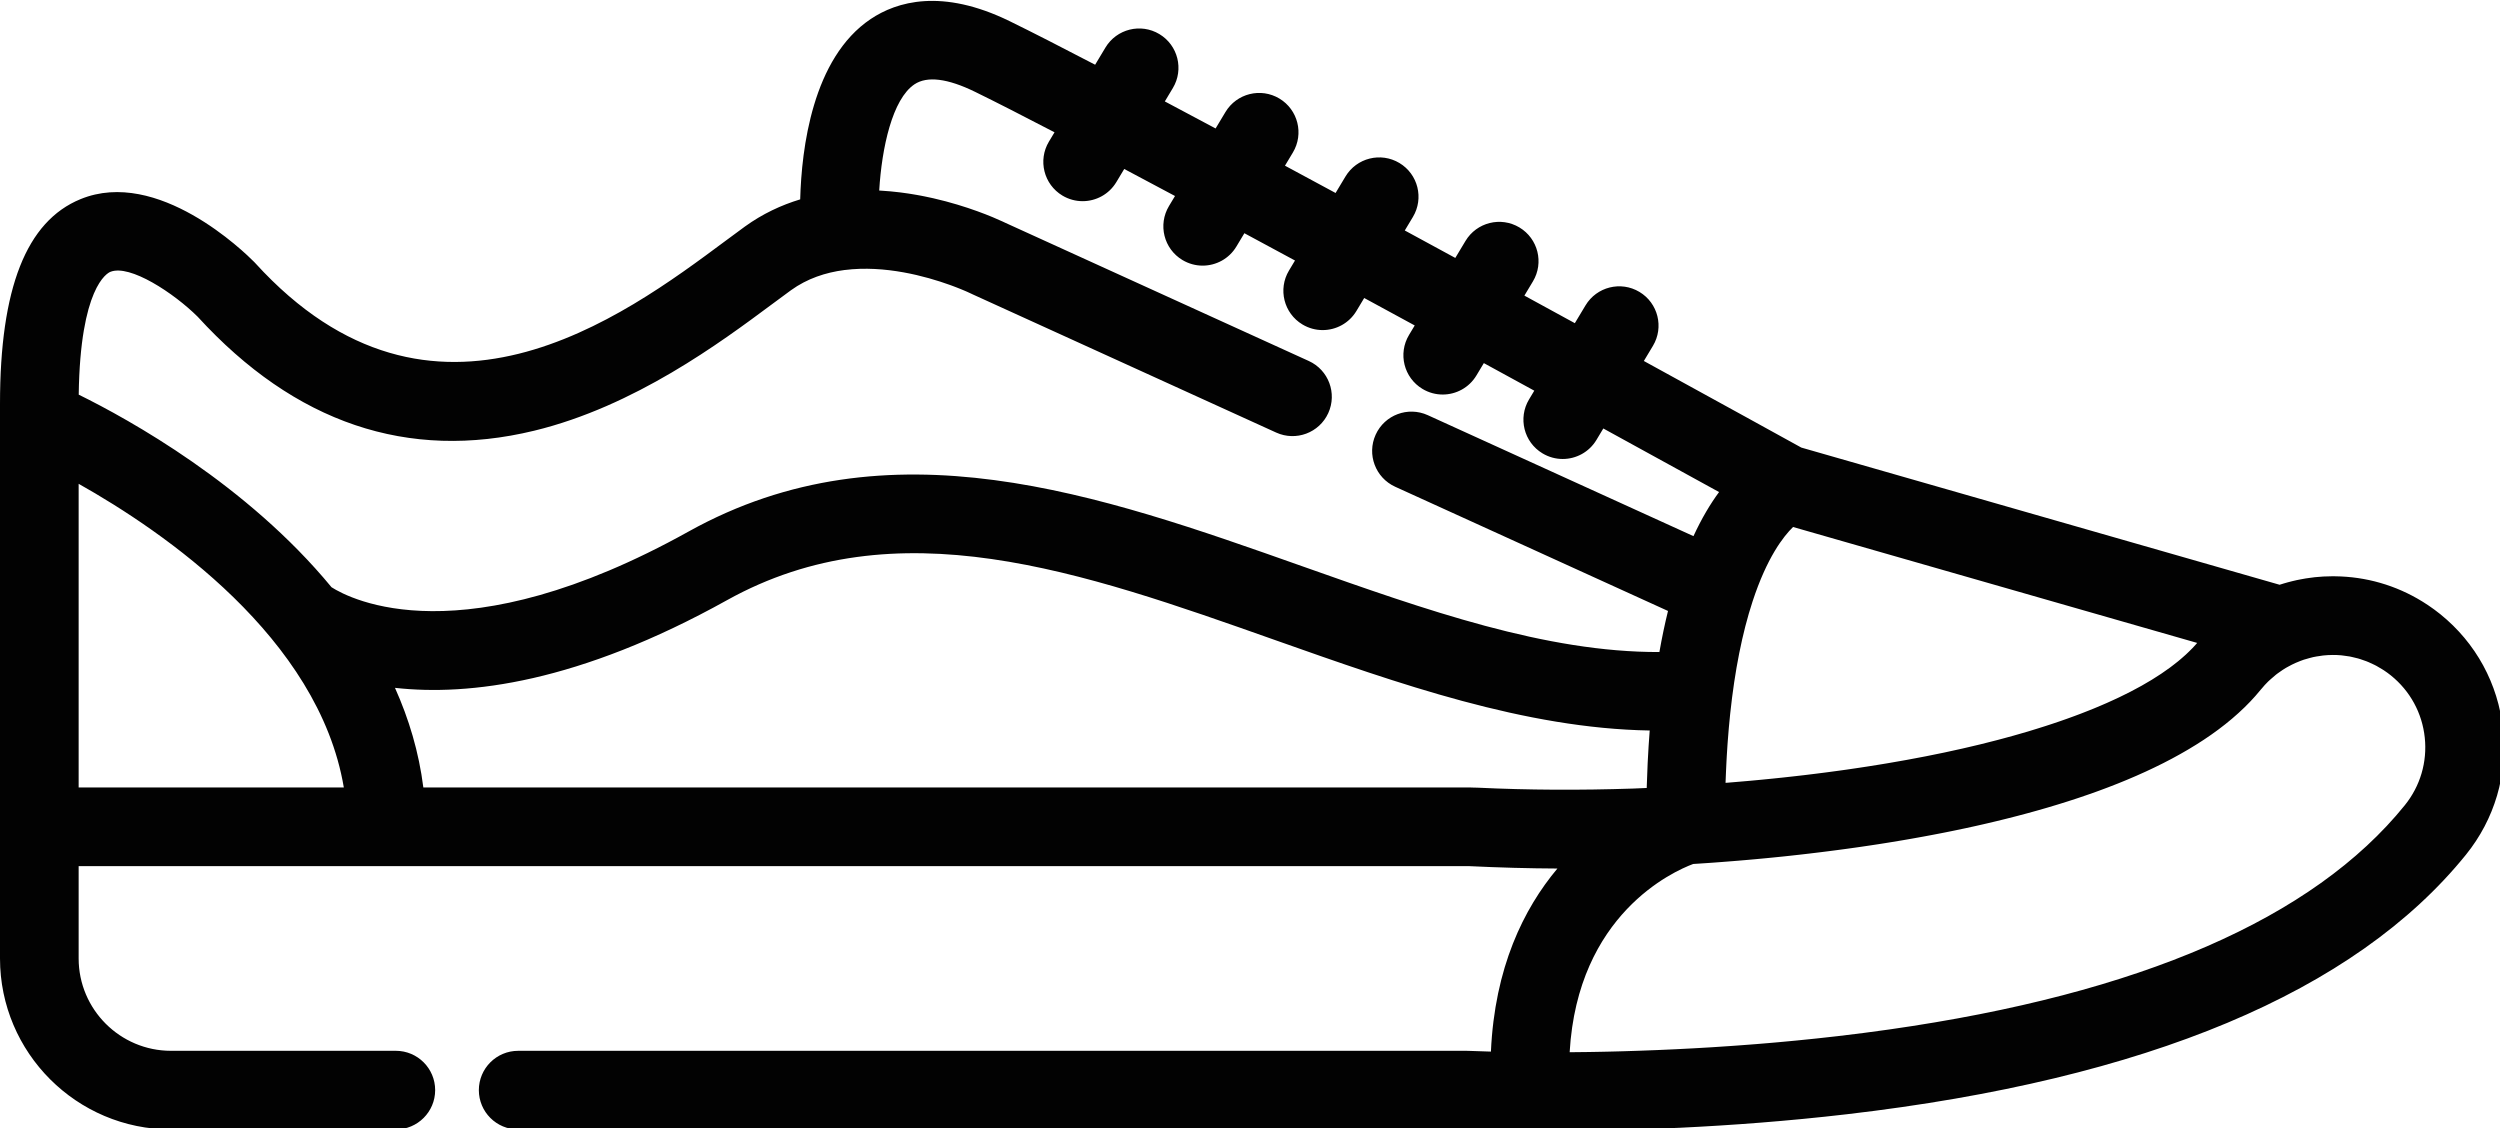 <?xml version="1.0" encoding="utf-8"?>
<!-- Generator: Adobe Illustrator 15.0.0, SVG Export Plug-In . SVG Version: 6.00 Build 0)  -->
<!DOCTYPE svg PUBLIC "-//W3C//DTD SVG 1.1//EN" "http://www.w3.org/Graphics/SVG/1.1/DTD/svg11.dtd">
<svg version="1.1"
	 id="svg8" inkscape:version="0.92.1 r15371" sodipodi:docname="sneaker.svg" xmlns:sodipodi="http://sodipodi.sourceforge.net/DTD/sodipodi-0.dtd" xmlns:svg="http://www.w3.org/2000/svg" xmlns:dc="http://purl.org/dc/elements/1.1/" xmlns:inkscape="http://www.inkscape.org/namespaces/inkscape" xmlns:cc="http://creativecommons.org/ns#" xmlns:rdf="http://www.w3.org/1999/02/22-rdf-syntax-ns#"
	 xmlns="http://www.w3.org/2000/svg" xmlns:xlink="http://www.w3.org/1999/xlink" x="0px" y="0px" width="166.444px"
	 height="75.119px" viewBox="0 0 166.444 75.119" enable-background="new 0 0 166.444 75.119" xml:space="preserve">
<sodipodi:namedview  id="base" inkscape:window-y="-8" inkscape:window-x="1912" inkscape:window-height="1137" inkscape:window-width="1920" fit-margin-bottom="0" fit-margin-right="0" inkscape:current-layer="layer1" inkscape:document-units="mm" inkscape:pageshadow="2" inkscape:pageopacity="0.0" pagecolor="#ffffff" inkscape:cx="-316.85716" borderopacity="1.0" bordercolor="#666666" fit-margin-top="0" showgrid="false" inkscape:zoom="0.35" fit-margin-left="0" inkscape:cy="66.964544" inkscape:window-maximized="1">
	</sodipodi:namedview>
<g id="layer1" transform="translate(-64.558,-105.413)" inkscape:label="Vrstva 1" inkscape:groupmode="layer">
	<g id="g71" transform="matrix(0.265,0,0,0.265,64.558,68.249)">
		<g id="g14">
			<g id="g12">
				<path id="path10" inkscape:connector-curvature="0" fill="#020202" d="M628.834,323.435
					c-1.212-11.411-6.799-21.666-15.723-28.874c-0.508-0.41-1.028-0.806-1.552-1.194c-0.281-0.207-0.57-0.402-0.858-0.603
					c-0.223-0.157-0.448-0.317-0.675-0.471c-0.404-0.271-0.818-0.535-1.229-0.792c-0.087-0.053-0.17-0.107-0.255-0.161
					c-6.61-4.062-14.125-6.232-21.898-6.313c-0.17-0.002-0.34-0.011-0.508-0.011c-0.02,0-0.041,0.002-0.061,0.002
					c-0.788,0.002-1.574,0.02-2.366,0.066c-0.096,0.006-0.194,0.017-0.293,0.024c-0.615,0.039-1.227,0.085-1.844,0.148
					c-0.028,0.004-0.055,0.011-0.085,0.013c-0.41,0.046-0.818,0.105-1.225,0.161c-0.334,0.048-0.666,0.087-0.998,0.14
					c-0.417,0.068-0.83,0.146-1.244,0.225c-0.33,0.063-0.661,0.124-0.989,0.194c-0.388,0.083-0.771,0.177-1.155,0.269
					c-0.362,0.09-0.725,0.183-1.085,0.279c-0.345,0.092-0.683,0.188-1.024,0.292c-0.351,0.105-0.699,0.214-1.046,0.325
					l-120.166-34.466c-4.204-2.32-19.276-10.632-39.558-21.754l2.281-3.8c2.809-4.678,1.292-10.746-3.388-13.551
					c-4.675-2.809-10.746-1.292-13.551,3.386l-2.681,4.466c-4.115-2.251-8.351-4.566-12.675-6.926l2.143-3.569
					c2.809-4.678,1.292-10.746-3.388-13.553c-4.676-2.807-10.746-1.288-13.551,3.388l-2.563,4.269
					c-4.2-2.288-8.441-4.592-12.689-6.898l2.039-3.399c2.809-4.678,1.292-10.746-3.386-13.551
					c-4.678-2.809-10.748-1.29-13.553,3.386l-2.488,4.145c-4.276-2.311-8.522-4.603-12.715-6.858l1.989-3.316
					c2.807-4.678,1.288-10.746-3.39-13.553c-4.676-2.805-10.746-1.29-13.551,3.388l-2.477,4.128
					c-4.385-2.344-8.646-4.612-12.756-6.793l2.019-3.364c2.807-4.678,1.288-10.746-3.388-13.551
					c-4.678-2.813-10.748-1.288-13.553,3.386l-2.586,4.311c-8.622-4.496-15.971-8.251-21.465-10.938
					c-17.08-8.349-28.418-4.905-34.922-0.546c-14.638,9.812-17.379,32.602-17.713,45.31c-4.752,1.438-9.449,3.621-13.885,6.825
					c-1.504,1.087-3.167,2.325-4.977,3.669c-25.648,19.069-73.385,54.561-118.037,5.529c-0.089-0.096-0.181-0.196-0.275-0.29
					c-2.423-2.454-24.24-23.749-43.636-15.792C6.612,195.852,0,212.677,0,241.706v3.97v102.284v33.078
					c0,23.69,19.272,42.961,42.959,42.961h56.49c5.455,0,9.879-4.422,9.879-9.879s-4.424-9.877-9.879-9.877h-56.49
					c-12.793,0-23.201-10.408-23.201-23.203V357.84h77.379h271.778c7.891,0.378,15.225,0.574,22.362,0.609
					c-8.498,10.143-15.759,24.899-16.703,45.993c-2.873-0.074-4.846-0.151-5.741-0.19c-0.142-0.006-0.282-0.006-0.424-0.006H130.183
					c-5.457,0-9.879,4.422-9.879,9.877c0,5.459,4.422,9.877,9.879,9.877h238.013c2.416,0.102,8.046,0.301,16.179,0.36
					c0.011,0,0.024,0.002,0.035,0.002c0.255,0,0.522,0.004,0.781,0.004c0.044,0,0.094,0,0.142,0.002c0.55,0,1.107,0.004,1.678,0.007
					c0.674,0.002,1.358,0.004,2.06,0.004c17.759,0,45.181-0.731,74.965-4.202c75.33-8.779,127.646-30.718,155.5-65.202
					C626.744,346.048,630.047,334.846,628.834,323.435L628.834,323.435z M433.565,335.768c0.022-0.576,0.046-1.148,0.07-1.714
					c0.035-0.816,0.074-1.624,0.116-2.429c0.026-0.469,0.052-0.938,0.077-1.401c0.052-0.886,0.107-1.766,0.166-2.637
					c0.024-0.351,0.05-0.707,0.076-1.056c0.074-0.982,0.15-1.951,0.233-2.912c0.018-0.214,0.037-0.43,0.055-0.642
					c0.1-1.107,0.205-2.202,0.317-3.283c0.006-0.054,0.013-0.111,0.018-0.166c1.148-10.824,3.021-20.243,5.612-28.167
					c3.612-11.036,7.747-16.356,10.181-18.72l101.525,29.123c-0.148,0.173-0.29,0.341-0.443,0.509
					c-0.233,0.258-0.471,0.519-0.72,0.779c-0.288,0.299-0.591,0.598-0.897,0.893c-0.262,0.257-0.522,0.509-0.797,0.762
					c-0.325,0.297-0.666,0.592-1.01,0.889c-0.288,0.245-0.568,0.493-0.867,0.738c-0.365,0.299-0.753,0.596-1.137,0.893
					c-0.306,0.234-0.6,0.471-0.915,0.701c-0.421,0.31-0.864,0.618-1.303,0.921c-0.31,0.218-0.609,0.436-0.926,0.648
					c-0.52,0.347-1.069,0.692-1.615,1.035c-0.264,0.166-0.515,0.336-0.786,0.502c-0.821,0.5-1.67,0.998-2.547,1.491
					c-0.279,0.157-0.579,0.312-0.866,0.467c-0.616,0.338-1.231,0.675-1.877,1.006c-0.386,0.201-0.792,0.397-1.189,0.594
					c-0.567,0.284-1.129,0.567-1.714,0.845c-0.439,0.209-0.895,0.417-1.342,0.622c-0.57,0.262-1.137,0.526-1.724,0.784
					c-0.474,0.21-0.963,0.417-1.449,0.626c-0.585,0.249-1.172,0.5-1.773,0.747c-0.506,0.207-1.022,0.413-1.537,0.616
					c-0.607,0.242-1.218,0.482-1.84,0.72c-0.533,0.205-1.076,0.406-1.62,0.607c-0.631,0.233-1.266,0.465-1.912,0.694
					c-0.557,0.197-1.118,0.395-1.685,0.591c-0.659,0.225-1.325,0.45-1.997,0.674c-0.578,0.19-1.157,0.382-1.746,0.57
					c-0.687,0.221-1.384,0.437-2.085,0.655c-0.594,0.186-1.188,0.369-1.792,0.552c-0.725,0.216-1.46,0.428-2.194,0.642
					c-0.607,0.175-1.211,0.349-1.825,0.524c-0.766,0.214-1.547,0.423-2.325,0.635c-0.607,0.162-1.209,0.327-1.825,0.489
					c-0.821,0.214-1.659,0.423-2.495,0.633c-0.6,0.151-1.19,0.305-1.796,0.452c-0.926,0.223-1.871,0.443-2.814,0.663
					c-0.535,0.124-1.059,0.253-1.598,0.373c-1.482,0.336-2.982,0.668-4.505,0.989c-0.251,0.054-0.511,0.103-0.766,0.157
					c-1.288,0.269-2.586,0.535-3.905,0.794c-0.578,0.113-1.168,0.221-1.753,0.332c-1.008,0.194-2.012,0.386-3.036,0.572
					c-0.67,0.122-1.347,0.238-2.021,0.356c-0.956,0.168-1.914,0.34-2.883,0.502c-0.723,0.122-1.458,0.24-2.191,0.36
					c-0.934,0.153-1.875,0.303-2.822,0.45c-0.762,0.118-1.534,0.234-2.305,0.349c-0.938,0.14-1.875,0.281-2.824,0.417
					c-0.792,0.111-1.591,0.22-2.392,0.332c-0.939,0.127-1.884,0.255-2.836,0.38c-0.819,0.105-1.642,0.212-2.467,0.314
					c-0.954,0.122-1.914,0.236-2.877,0.353c-0.836,0.098-1.676,0.194-2.517,0.29c-0.973,0.113-1.949,0.218-2.929,0.325
					c-0.856,0.09-1.711,0.181-2.573,0.268c-0.986,0.1-1.978,0.197-2.973,0.293c-0.869,0.085-1.737,0.168-2.609,0.247
					c-1.011,0.092-2.032,0.179-3.052,0.262c-0.875,0.074-1.742,0.151-2.622,0.221c-0.212,0.018-0.43,0.031-0.646,0.048
					C433.539,336.534,433.552,336.15,433.565,335.768L433.565,335.768z M19.758,338.082v-76.292
					c21.264,11.959,60.286,38.661,66.622,76.292H19.758z M83.29,287.775c-21.219-25.757-50.85-42.147-63.512-48.385
					c0.367-26.916,7.14-30.515,7.932-30.843c4.867-2.006,16.022,5.363,21.963,11.276c24.386,26.689,52.83,36.319,84.539,28.627
					c25.242-6.123,46.836-22.181,59.738-31.772c1.729-1.286,3.32-2.469,4.758-3.51c4.086-2.951,8.722-4.472,13.431-5.086
					c0.031-0.004,0.066-0.002,0.098-0.007c10.058-1.27,20.346,1.569,26.381,3.741c0.114,0.041,0.231,0.083,0.341,0.124
					c0.19,0.07,0.376,0.138,0.559,0.207c0.144,0.054,0.286,0.107,0.424,0.161c0.149,0.057,0.303,0.116,0.445,0.17
					c0.258,0.102,0.508,0.199,0.742,0.293c0.107,0.042,0.201,0.081,0.301,0.124c0.146,0.059,0.292,0.118,0.426,0.177
					c0.105,0.042,0.205,0.087,0.305,0.127c0.114,0.048,0.223,0.094,0.327,0.138c0.09,0.039,0.185,0.077,0.266,0.114
					c0.072,0.031,0.137,0.059,0.203,0.089c0.626,0.277,0.982,0.45,1.002,0.46c0.004,0.002,0.011,0.004,0.015,0.006
					c0.102,0.052,0.205,0.1,0.308,0.148l76.344,34.763c4.97,2.261,10.826,0.068,13.086-4.898c2.261-4.968,0.068-10.826-4.898-13.086
					l-76.213-34.702c-0.013-0.004-0.033-0.017-0.048-0.02c-0.063-0.031-0.138-0.066-0.223-0.109
					c-0.102-0.048-0.22-0.103-0.352-0.164c-0.033-0.017-0.061-0.03-0.096-0.046c-2.333-1.083-8.812-3.874-17.362-5.83
					c-0.135-0.031-0.273-0.061-0.408-0.09c-0.602-0.135-1.209-0.264-1.829-0.389c-0.293-0.059-0.589-0.118-0.886-0.175
					c-0.321-0.061-0.644-0.12-0.971-0.179c-0.45-0.079-0.906-0.159-1.364-0.231c-0.292-0.048-0.583-0.092-0.878-0.138
					c-0.537-0.081-1.081-0.157-1.628-0.227c-0.205-0.026-0.408-0.054-0.616-0.079c-0.696-0.085-1.395-0.161-2.106-0.227
					c-0.109-0.011-0.22-0.018-0.328-0.028c-0.714-0.063-1.438-0.116-2.163-0.161c-0.066-0.006-0.129-0.011-0.194-0.013
					c-0.087-0.006-0.172-0.013-0.258-0.017c0.644-10.787,3.314-22.978,8.856-26.684c3.185-2.126,8.312-1.495,15.234,1.89
					c5.112,2.499,11.933,5.981,19.957,10.161l-1.408,2.344c-2.807,4.678-1.288,10.746,3.388,13.553
					c1.591,0.954,3.344,1.408,5.075,1.408c3.355,0,6.629-1.711,8.48-4.798l1.977-3.294c4.099,2.174,8.362,4.446,12.758,6.793
					l-1.519,2.53c-2.807,4.68-1.29,10.746,3.388,13.555c1.591,0.954,3.344,1.408,5.071,1.408c3.359,0,6.629-1.713,8.482-4.798
					l2.008-3.346c4.187,2.253,8.436,4.545,12.715,6.858l-1.508,2.517c-2.811,4.678-1.294,10.746,3.385,13.551
					c1.593,0.956,3.344,1.41,5.075,1.41c3.355,0,6.629-1.713,8.48-4.8l1.958-3.261c4.248,2.305,8.487,4.61,12.691,6.898
					l-1.436,2.394c-2.809,4.678-1.292,10.746,3.388,13.551c1.591,0.956,3.344,1.41,5.075,1.41c3.355,0,6.627-1.711,8.478-4.8
					l1.86-3.095c4.318,2.36,8.559,4.675,12.675,6.926l-1.32,2.198c-2.809,4.68-1.292,10.746,3.388,13.553
					c1.591,0.956,3.342,1.41,5.073,1.41c3.355,0,6.629-1.713,8.48-4.798l1.72-2.868c11.791,6.463,21.86,11.997,29.083,15.974
					c-2.152,2.916-4.344,6.548-6.433,11.075l-66.755-30.395c-4.97-2.255-10.826-0.068-13.086,4.9
					c-2.259,4.964-0.068,10.822,4.898,13.084l36.55,16.639c0.002,0.002,0.006,0.006,0.009,0.006l31.988,14.564
					c-0.786,3.195-1.513,6.622-2.163,10.32c-28.535,0.089-58.359-10.456-89.834-21.59c-50.989-18.04-103.716-36.69-154.051-8.696
					C116.034,305.466,88.001,290.776,83.29,287.775L83.29,287.775z M371.245,338.134c-0.498-0.022-0.998-0.03-1.495-0.035
					c-0.124-0.007-0.244-0.02-0.369-0.02c-0.251-0.007-0.506-0.006-0.749,0.006H106.358v-0.002
					c-1.12-8.904-3.634-17.246-7.125-25.028c18.558,2.076,46.122-1.281,83.391-22.013c42.546-23.668,88.843-7.29,137.861,10.054
					c30.886,10.925,62.728,22.159,93.981,22.673c-0.201,2.556-0.365,5.212-0.502,7.952c-0.006,0.124-0.013,0.245-0.018,0.369
					c-0.09,1.899-0.168,3.842-0.223,5.83c-0.002,0.098-0.007,0.19-0.011,0.288c-1.135,0.055-2.264,0.1-3.394,0.146
					C397.011,338.802,383.818,338.739,371.245,338.134z M604.164,342.558c-22.961,28.424-66.509,47.349-129.552,56.329
					c-4.202,0.6-8.489,1.153-12.867,1.663c-1.724,0.201-3.438,0.391-5.143,0.572c-0.552,0.061-1.102,0.116-1.654,0.17
					c-1.15,0.122-2.299,0.24-3.44,0.349c-0.642,0.065-1.279,0.122-1.919,0.183c-1.043,0.1-2.085,0.199-3.123,0.29
					c-0.663,0.059-1.32,0.114-1.978,0.172c-1,0.087-1.999,0.17-2.988,0.249c-0.659,0.052-1.314,0.103-1.967,0.153
					c-0.987,0.076-1.969,0.151-2.947,0.221c-0.637,0.046-1.273,0.092-1.906,0.135c-0.976,0.066-1.949,0.131-2.912,0.194
					c-0.611,0.041-1.222,0.081-1.827,0.12c-1.006,0.061-2,0.118-2.992,0.175c-0.541,0.03-1.085,0.063-1.62,0.092
					c-1.081,0.057-2.15,0.113-3.211,0.166c-0.43,0.02-0.867,0.044-1.296,0.065c-1.408,0.068-2.796,0.131-4.165,0.186
					c-0.066,0.002-0.137,0.006-0.203,0.009c-1.465,0.061-2.908,0.114-4.326,0.164c-0.292,0.011-0.568,0.018-0.856,0.028
					c-1.089,0.039-2.17,0.072-3.23,0.102c-0.465,0.013-0.912,0.024-1.369,0.039c-0.875,0.022-1.74,0.044-2.591,0.065
					c-0.493,0.011-0.974,0.02-1.46,0.031c-0.781,0.017-1.556,0.031-2.318,0.044c-0.508,0.009-1.008,0.015-1.508,0.024
					c-0.711,0.009-1.412,0.018-2.102,0.024c-0.5,0.007-0.997,0.013-1.486,0.017c-0.29,0.004-0.57,0.004-0.854,0.007
					c2.017-34.64,25.946-45.389,31.026-47.288c0.07-0.006,0.148-0.009,0.218-0.017c0.153-0.009,0.312-0.018,0.465-0.03
					c0.402-0.024,0.803-0.052,1.212-0.079c0.192-0.013,0.386-0.026,0.581-0.039c0.389-0.024,0.781-0.052,1.181-0.079
					c0.201-0.015,0.406-0.03,0.611-0.041c0.4-0.03,0.799-0.059,1.207-0.087c0.218-0.017,0.441-0.035,0.663-0.05
					c0.406-0.031,0.812-0.061,1.225-0.092c0.214-0.015,0.428-0.031,0.646-0.05c0.439-0.035,0.88-0.068,1.331-0.105
					c0.188-0.013,0.382-0.03,0.572-0.044c0.474-0.039,0.95-0.078,1.432-0.116c0.197-0.018,0.397-0.035,0.598-0.052
					c0.48-0.041,0.963-0.079,1.454-0.125c0.214-0.018,0.434-0.037,0.651-0.057c0.476-0.041,0.956-0.087,1.441-0.127
					c0.238-0.022,0.478-0.044,0.718-0.068c0.474-0.042,0.95-0.089,1.434-0.133c0.249-0.022,0.498-0.048,0.751-0.072
					c0.48-0.046,0.965-0.094,1.456-0.142c0.249-0.026,0.498-0.052,0.749-0.076c0.502-0.05,1.006-0.103,1.515-0.153
					c0.242-0.026,0.487-0.054,0.733-0.076c0.513-0.055,1.028-0.109,1.546-0.166c0.258-0.03,0.519-0.057,0.781-0.087
					c0.519-0.055,1.037-0.114,1.558-0.172c0.255-0.03,0.508-0.057,0.762-0.089c0.535-0.059,1.074-0.12,1.615-0.185
					c0.257-0.033,0.517-0.061,0.775-0.094c0.535-0.061,1.076-0.127,1.617-0.194c0.266-0.033,0.537-0.068,0.806-0.1
					c0.543-0.066,1.087-0.135,1.637-0.205c0.269-0.035,0.539-0.07,0.81-0.105c0.546-0.07,1.094-0.14,1.644-0.214
					c0.282-0.037,0.565-0.076,0.849-0.113c0.546-0.076,1.094-0.149,1.642-0.223c0.286-0.041,0.57-0.081,0.856-0.12
					c0.557-0.076,1.117-0.155,1.679-0.236c0.279-0.041,0.557-0.079,0.838-0.122c0.568-0.083,1.139-0.168,1.713-0.253
					c0.279-0.041,0.556-0.085,0.838-0.125c0.57-0.087,1.139-0.172,1.713-0.26c0.29-0.046,0.583-0.094,0.877-0.138
					c0.57-0.09,1.142-0.183,1.714-0.273c0.29-0.046,0.579-0.094,0.871-0.142c0.572-0.094,1.148-0.188,1.724-0.286
					c0.295-0.05,0.592-0.098,0.89-0.149c0.57-0.096,1.142-0.196,1.714-0.295c0.305-0.054,0.609-0.109,0.912-0.161
					c0.576-0.102,1.15-0.203,1.724-0.31c0.299-0.054,0.598-0.109,0.897-0.162c0.578-0.105,1.155-0.214,1.733-0.323
					c0.306-0.057,0.607-0.116,0.912-0.173c0.581-0.109,1.159-0.22,1.74-0.336c0.297-0.057,0.598-0.116,0.895-0.175
					c0.583-0.116,1.164-0.234,1.75-0.352c0.303-0.061,0.605-0.125,0.91-0.186c0.581-0.12,1.159-0.242,1.74-0.365
					c0.301-0.063,0.603-0.127,0.902-0.19c0.585-0.127,1.168-0.255,1.751-0.382c0.297-0.066,0.598-0.131,0.895-0.197
					c0.591-0.131,1.183-0.268,1.772-0.402c0.288-0.066,0.576-0.133,0.862-0.199c0.594-0.138,1.187-0.279,1.779-0.419
					c0.29-0.068,0.578-0.138,0.864-0.207c0.591-0.142,1.181-0.286,1.772-0.436c0.29-0.072,0.578-0.142,0.866-0.216
					c0.587-0.146,1.17-0.295,1.753-0.447c0.292-0.074,0.581-0.148,0.873-0.225c0.585-0.153,1.166-0.308,1.748-0.463
					c0.288-0.078,0.578-0.153,0.862-0.234c0.581-0.157,1.161-0.316,1.738-0.48c0.286-0.079,0.57-0.159,0.854-0.24
					c0.581-0.162,1.161-0.332,1.74-0.5c0.279-0.081,0.559-0.164,0.838-0.245c0.572-0.17,1.144-0.341,1.714-0.515
					c0.282-0.087,0.568-0.17,0.851-0.258c0.568-0.177,1.135-0.352,1.7-0.531c0.279-0.09,0.557-0.177,0.834-0.266
					c0.567-0.181,1.131-0.367,1.696-0.552c0.271-0.09,0.544-0.179,0.818-0.271c0.565-0.188,1.126-0.38,1.685-0.576
					c0.266-0.09,0.531-0.183,0.797-0.275c0.561-0.196,1.12-0.397,1.678-0.594c0.26-0.096,0.519-0.19,0.779-0.282
					c0.554-0.201,1.105-0.406,1.654-0.616c0.258-0.098,0.517-0.194,0.773-0.292c0.546-0.209,1.089-0.419,1.63-0.635
					c0.255-0.098,0.509-0.197,0.764-0.299c0.541-0.216,1.078-0.436,1.611-0.657c0.247-0.102,0.495-0.201,0.738-0.305
					c0.537-0.225,1.072-0.454,1.604-0.685c0.238-0.102,0.476-0.201,0.712-0.306c0.53-0.233,1.054-0.467,1.576-0.707
					c0.234-0.105,0.471-0.21,0.705-0.316c0.519-0.238,1.037-0.484,1.552-0.729c0.227-0.109,0.456-0.214,0.679-0.323
					c0.515-0.249,1.026-0.5,1.534-0.755c0.218-0.109,0.436-0.214,0.653-0.323c0.506-0.258,1.004-0.519,1.502-0.781
					c0.212-0.113,0.428-0.221,0.64-0.332c0.495-0.264,0.982-0.533,1.469-0.805c0.205-0.111,0.415-0.223,0.62-0.341
					c0.487-0.271,0.967-0.55,1.445-0.829c0.197-0.116,0.399-0.227,0.592-0.343c0.482-0.286,0.954-0.578,1.427-0.867
					c0.185-0.111,0.371-0.223,0.555-0.338c0.472-0.295,0.938-0.6,1.404-0.899c0.172-0.114,0.349-0.225,0.522-0.338
					c0.467-0.31,0.923-0.624,1.379-0.936c0.162-0.113,0.327-0.221,0.487-0.334c0.461-0.323,0.912-0.653,1.36-0.982
					c0.149-0.109,0.297-0.214,0.445-0.323c0.456-0.34,0.901-0.688,1.345-1.033c0.131-0.103,0.266-0.203,0.395-0.305
					c0.45-0.354,0.886-0.718,1.321-1.081c0.116-0.098,0.238-0.196,0.354-0.292c0.447-0.38,0.884-0.764,1.316-1.155
					c0.094-0.083,0.194-0.166,0.288-0.253c0.46-0.415,0.908-0.838,1.345-1.262c0.063-0.059,0.129-0.116,0.188-0.177
					c0.332-0.325,0.651-0.653,0.973-0.982c0.052-0.055,0.105-0.107,0.159-0.161c0.096-0.1,0.196-0.196,0.29-0.293
					c0.013-0.013,0.026-0.026,0.039-0.039c0.34-0.356,0.664-0.72,0.991-1.081c0.092-0.103,0.188-0.201,0.279-0.306
					c0.493-0.556,0.971-1.115,1.43-1.683c0.037-0.05,0.085-0.09,0.124-0.138c0.513-0.627,1.057-1.22,1.624-1.781
					c0.148-0.146,0.305-0.277,0.452-0.415c0.125-0.118,0.257-0.225,0.382-0.338c0.382-0.343,0.764-0.686,1.17-1.002
					c0.137-0.107,0.275-0.209,0.415-0.314c0.153-0.114,0.316-0.221,0.474-0.332c0.496-0.352,1.002-0.701,1.53-1.015
					c0.022-0.015,0.042-0.026,0.068-0.039c0.186-0.111,0.382-0.209,0.572-0.314c0.622-0.345,1.259-0.672,1.919-0.96
					c0.373-0.162,0.747-0.319,1.128-0.461c0.29-0.107,0.574-0.221,0.867-0.317c0.484-0.161,0.976-0.292,1.471-0.421
					c0.303-0.076,0.6-0.166,0.906-0.233c0.552-0.122,1.115-0.205,1.677-0.282c0.251-0.035,0.498-0.089,0.749-0.116
					c0.818-0.089,1.646-0.137,2.479-0.14c0.699-0.002,1.395,0.026,2.087,0.085c0.194,0.018,0.386,0.053,0.579,0.074
					c0.526,0.059,1.052,0.127,1.572,0.22c0.212,0.039,0.419,0.092,0.628,0.137c0.504,0.107,1.002,0.221,1.495,0.362
					c0.199,0.057,0.399,0.122,0.596,0.183c0.498,0.157,0.991,0.327,1.478,0.515c0.186,0.074,0.376,0.148,0.563,0.229
					c0.485,0.203,0.963,0.426,1.436,0.664c0.179,0.092,0.36,0.175,0.537,0.273c0.478,0.257,0.947,0.539,1.408,0.829
					c0.159,0.102,0.319,0.192,0.474,0.293c0.605,0.402,1.196,0.829,1.768,1.292c4.82,3.892,7.838,9.43,8.493,15.592
					C609.843,331.686,608.058,337.737,604.164,342.558L604.164,342.558z"/>
			</g>
		</g>
		<g id="g16">
		</g>
		<g id="g18">
		</g>
		<g id="g20">
		</g>
		<g id="g22">
		</g>
		<g id="g24">
		</g>
		<g id="g26">
		</g>
		<g id="g28">
		</g>
		<g id="g30">
		</g>
		<g id="g32">
		</g>
		<g id="g34">
		</g>
		<g id="g36">
		</g>
		<g id="g38">
		</g>
		<g id="g40">
		</g>
		<g id="g42">
		</g>
		<g id="g44">
		</g>
	</g>
</g>
</svg>
